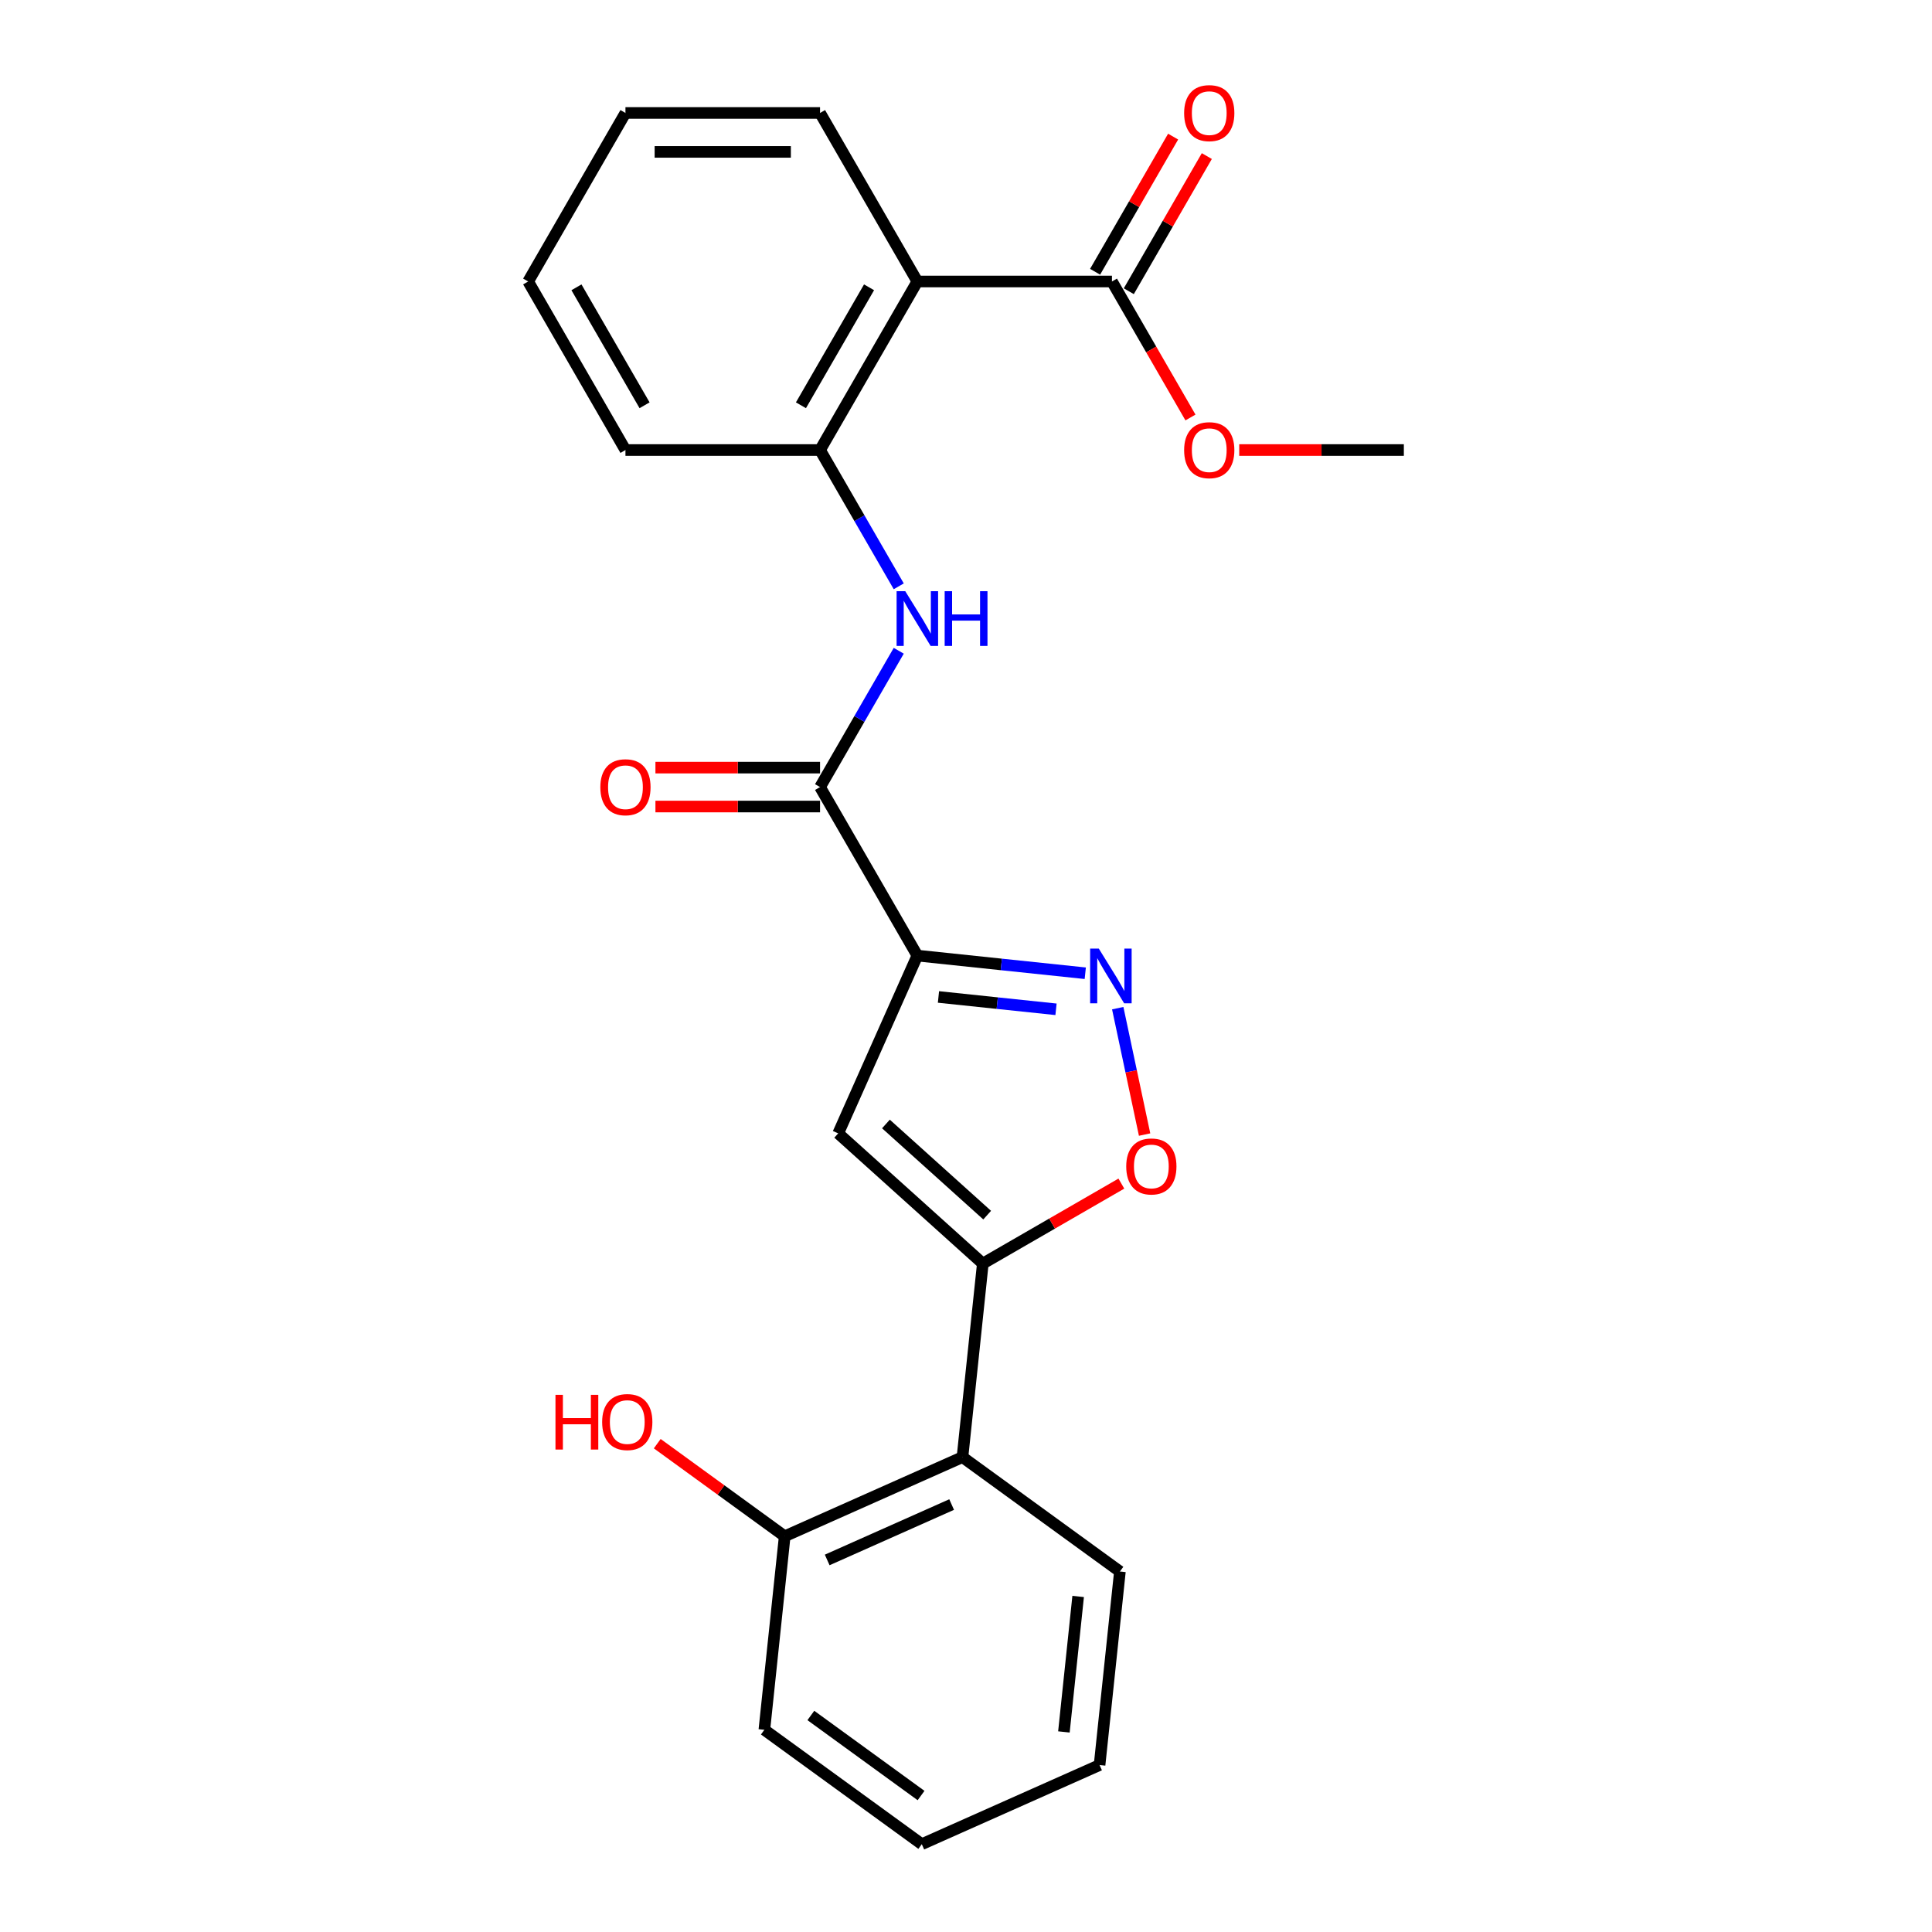 <?xml version='1.0' encoding='iso-8859-1'?>
<svg version='1.1' baseProfile='full'
              xmlns='http://www.w3.org/2000/svg'
                      xmlns:rdkit='http://www.rdkit.org/xml'
                      xmlns:xlink='http://www.w3.org/1999/xlink'
                  xml:space='preserve'
width='1000px' height='1000px' viewBox='0 0 1000 1000'>
<!-- END OF HEADER -->
<rect style='opacity:1.0;fill:#FFFFFF;stroke:none' width='1000' height='1000' x='0' y='0'> </rect>
<path class='bond-1' d='M 474.819,494.617 L 433.851,586.632' style='fill:none;fill-rule:evenodd;stroke:#000000;stroke-width:6px;stroke-linecap:butt;stroke-linejoin:miter;stroke-opacity:1' />
<path class='bond-2' d='M 474.819,494.617 L 518.276,499.184' style='fill:none;fill-rule:evenodd;stroke:#000000;stroke-width:6px;stroke-linecap:butt;stroke-linejoin:miter;stroke-opacity:1' />
<path class='bond-2' d='M 518.276,499.184 L 561.733,503.752' style='fill:none;fill-rule:evenodd;stroke:#0000FF;stroke-width:6px;stroke-linecap:butt;stroke-linejoin:miter;stroke-opacity:1' />
<path class='bond-2' d='M 485.75,516.021 L 516.17,519.218' style='fill:none;fill-rule:evenodd;stroke:#000000;stroke-width:6px;stroke-linecap:butt;stroke-linejoin:miter;stroke-opacity:1' />
<path class='bond-2' d='M 516.17,519.218 L 546.59,522.416' style='fill:none;fill-rule:evenodd;stroke:#0000FF;stroke-width:6px;stroke-linecap:butt;stroke-linejoin:miter;stroke-opacity:1' />
<path class='bond-3' d='M 474.819,494.617 L 424.457,407.387' style='fill:none;fill-rule:evenodd;stroke:#000000;stroke-width:6px;stroke-linecap:butt;stroke-linejoin:miter;stroke-opacity:1' />
<path class='bond-0' d='M 508.703,654.03 L 433.851,586.632' style='fill:none;fill-rule:evenodd;stroke:#000000;stroke-width:6px;stroke-linecap:butt;stroke-linejoin:miter;stroke-opacity:1' />
<path class='bond-0' d='M 510.955,628.95 L 458.558,581.771' style='fill:none;fill-rule:evenodd;stroke:#000000;stroke-width:6px;stroke-linecap:butt;stroke-linejoin:miter;stroke-opacity:1' />
<path class='bond-8' d='M 508.703,654.03 L 498.175,754.202' style='fill:none;fill-rule:evenodd;stroke:#000000;stroke-width:6px;stroke-linecap:butt;stroke-linejoin:miter;stroke-opacity:1' />
<path class='bond-24' d='M 508.703,654.03 L 544.559,633.328' style='fill:none;fill-rule:evenodd;stroke:#000000;stroke-width:6px;stroke-linecap:butt;stroke-linejoin:miter;stroke-opacity:1' />
<path class='bond-24' d='M 544.559,633.328 L 580.415,612.627' style='fill:none;fill-rule:evenodd;stroke:#FF0000;stroke-width:6px;stroke-linecap:butt;stroke-linejoin:miter;stroke-opacity:1' />
<path class='bond-4' d='M 578.536,521.823 L 585.49,554.54' style='fill:none;fill-rule:evenodd;stroke:#0000FF;stroke-width:6px;stroke-linecap:butt;stroke-linejoin:miter;stroke-opacity:1' />
<path class='bond-4' d='M 585.49,554.54 L 592.444,587.256' style='fill:none;fill-rule:evenodd;stroke:#FF0000;stroke-width:6px;stroke-linecap:butt;stroke-linejoin:miter;stroke-opacity:1' />
<path class='bond-6' d='M 424.457,407.387 L 444.824,372.112' style='fill:none;fill-rule:evenodd;stroke:#000000;stroke-width:6px;stroke-linecap:butt;stroke-linejoin:miter;stroke-opacity:1' />
<path class='bond-6' d='M 444.824,372.112 L 465.19,336.836' style='fill:none;fill-rule:evenodd;stroke:#0000FF;stroke-width:6px;stroke-linecap:butt;stroke-linejoin:miter;stroke-opacity:1' />
<path class='bond-10' d='M 424.457,397.315 L 381.854,397.315' style='fill:none;fill-rule:evenodd;stroke:#000000;stroke-width:6px;stroke-linecap:butt;stroke-linejoin:miter;stroke-opacity:1' />
<path class='bond-10' d='M 381.854,397.315 L 339.252,397.315' style='fill:none;fill-rule:evenodd;stroke:#FF0000;stroke-width:6px;stroke-linecap:butt;stroke-linejoin:miter;stroke-opacity:1' />
<path class='bond-10' d='M 424.457,417.46 L 381.854,417.46' style='fill:none;fill-rule:evenodd;stroke:#000000;stroke-width:6px;stroke-linecap:butt;stroke-linejoin:miter;stroke-opacity:1' />
<path class='bond-10' d='M 381.854,417.46 L 339.252,417.46' style='fill:none;fill-rule:evenodd;stroke:#FF0000;stroke-width:6px;stroke-linecap:butt;stroke-linejoin:miter;stroke-opacity:1' />
<path class='bond-5' d='M 474.819,145.699 L 424.457,232.929' style='fill:none;fill-rule:evenodd;stroke:#000000;stroke-width:6px;stroke-linecap:butt;stroke-linejoin:miter;stroke-opacity:1' />
<path class='bond-5' d='M 449.819,148.711 L 414.566,209.772' style='fill:none;fill-rule:evenodd;stroke:#000000;stroke-width:6px;stroke-linecap:butt;stroke-linejoin:miter;stroke-opacity:1' />
<path class='bond-9' d='M 474.819,145.699 L 575.543,145.699' style='fill:none;fill-rule:evenodd;stroke:#000000;stroke-width:6px;stroke-linecap:butt;stroke-linejoin:miter;stroke-opacity:1' />
<path class='bond-15' d='M 474.819,145.699 L 424.457,58.47' style='fill:none;fill-rule:evenodd;stroke:#000000;stroke-width:6px;stroke-linecap:butt;stroke-linejoin:miter;stroke-opacity:1' />
<path class='bond-7' d='M 465.19,303.48 L 444.824,268.204' style='fill:none;fill-rule:evenodd;stroke:#0000FF;stroke-width:6px;stroke-linecap:butt;stroke-linejoin:miter;stroke-opacity:1' />
<path class='bond-7' d='M 444.824,268.204 L 424.457,232.929' style='fill:none;fill-rule:evenodd;stroke:#000000;stroke-width:6px;stroke-linecap:butt;stroke-linejoin:miter;stroke-opacity:1' />
<path class='bond-17' d='M 424.457,232.929 L 323.733,232.929' style='fill:none;fill-rule:evenodd;stroke:#000000;stroke-width:6px;stroke-linecap:butt;stroke-linejoin:miter;stroke-opacity:1' />
<path class='bond-11' d='M 498.175,754.202 L 406.159,795.17' style='fill:none;fill-rule:evenodd;stroke:#000000;stroke-width:6px;stroke-linecap:butt;stroke-linejoin:miter;stroke-opacity:1' />
<path class='bond-11' d='M 492.566,778.75 L 428.155,807.428' style='fill:none;fill-rule:evenodd;stroke:#000000;stroke-width:6px;stroke-linecap:butt;stroke-linejoin:miter;stroke-opacity:1' />
<path class='bond-16' d='M 498.175,754.202 L 579.662,813.405' style='fill:none;fill-rule:evenodd;stroke:#000000;stroke-width:6px;stroke-linecap:butt;stroke-linejoin:miter;stroke-opacity:1' />
<path class='bond-12' d='M 584.266,150.736 L 604.459,115.76' style='fill:none;fill-rule:evenodd;stroke:#000000;stroke-width:6px;stroke-linecap:butt;stroke-linejoin:miter;stroke-opacity:1' />
<path class='bond-12' d='M 604.459,115.76 L 624.652,80.784' style='fill:none;fill-rule:evenodd;stroke:#FF0000;stroke-width:6px;stroke-linecap:butt;stroke-linejoin:miter;stroke-opacity:1' />
<path class='bond-12' d='M 566.82,140.663 L 587.013,105.688' style='fill:none;fill-rule:evenodd;stroke:#000000;stroke-width:6px;stroke-linecap:butt;stroke-linejoin:miter;stroke-opacity:1' />
<path class='bond-12' d='M 587.013,105.688 L 607.206,70.712' style='fill:none;fill-rule:evenodd;stroke:#FF0000;stroke-width:6px;stroke-linecap:butt;stroke-linejoin:miter;stroke-opacity:1' />
<path class='bond-13' d='M 575.543,145.699 L 595.863,180.895' style='fill:none;fill-rule:evenodd;stroke:#000000;stroke-width:6px;stroke-linecap:butt;stroke-linejoin:miter;stroke-opacity:1' />
<path class='bond-13' d='M 595.863,180.895 L 616.183,216.091' style='fill:none;fill-rule:evenodd;stroke:#FF0000;stroke-width:6px;stroke-linecap:butt;stroke-linejoin:miter;stroke-opacity:1' />
<path class='bond-14' d='M 406.159,795.17 L 373.175,771.205' style='fill:none;fill-rule:evenodd;stroke:#000000;stroke-width:6px;stroke-linecap:butt;stroke-linejoin:miter;stroke-opacity:1' />
<path class='bond-14' d='M 373.175,771.205 L 340.19,747.24' style='fill:none;fill-rule:evenodd;stroke:#FF0000;stroke-width:6px;stroke-linecap:butt;stroke-linejoin:miter;stroke-opacity:1' />
<path class='bond-18' d='M 406.159,795.17 L 395.631,895.342' style='fill:none;fill-rule:evenodd;stroke:#000000;stroke-width:6px;stroke-linecap:butt;stroke-linejoin:miter;stroke-opacity:1' />
<path class='bond-19' d='M 641.423,232.929 L 684.026,232.929' style='fill:none;fill-rule:evenodd;stroke:#FF0000;stroke-width:6px;stroke-linecap:butt;stroke-linejoin:miter;stroke-opacity:1' />
<path class='bond-19' d='M 684.026,232.929 L 726.628,232.929' style='fill:none;fill-rule:evenodd;stroke:#000000;stroke-width:6px;stroke-linecap:butt;stroke-linejoin:miter;stroke-opacity:1' />
<path class='bond-25' d='M 424.457,58.47 L 323.733,58.47' style='fill:none;fill-rule:evenodd;stroke:#000000;stroke-width:6px;stroke-linecap:butt;stroke-linejoin:miter;stroke-opacity:1' />
<path class='bond-25' d='M 409.349,78.615 L 338.842,78.615' style='fill:none;fill-rule:evenodd;stroke:#000000;stroke-width:6px;stroke-linecap:butt;stroke-linejoin:miter;stroke-opacity:1' />
<path class='bond-21' d='M 579.662,813.405 L 569.134,913.577' style='fill:none;fill-rule:evenodd;stroke:#000000;stroke-width:6px;stroke-linecap:butt;stroke-linejoin:miter;stroke-opacity:1' />
<path class='bond-21' d='M 558.048,826.326 L 550.678,896.446' style='fill:none;fill-rule:evenodd;stroke:#000000;stroke-width:6px;stroke-linecap:butt;stroke-linejoin:miter;stroke-opacity:1' />
<path class='bond-22' d='M 323.733,232.929 L 273.372,145.699' style='fill:none;fill-rule:evenodd;stroke:#000000;stroke-width:6px;stroke-linecap:butt;stroke-linejoin:miter;stroke-opacity:1' />
<path class='bond-22' d='M 333.625,209.772 L 298.372,148.711' style='fill:none;fill-rule:evenodd;stroke:#000000;stroke-width:6px;stroke-linecap:butt;stroke-linejoin:miter;stroke-opacity:1' />
<path class='bond-26' d='M 395.631,895.342 L 477.118,954.545' style='fill:none;fill-rule:evenodd;stroke:#000000;stroke-width:6px;stroke-linecap:butt;stroke-linejoin:miter;stroke-opacity:1' />
<path class='bond-26' d='M 419.695,887.925 L 476.736,929.367' style='fill:none;fill-rule:evenodd;stroke:#000000;stroke-width:6px;stroke-linecap:butt;stroke-linejoin:miter;stroke-opacity:1' />
<path class='bond-20' d='M 323.733,58.47 L 273.372,145.699' style='fill:none;fill-rule:evenodd;stroke:#000000;stroke-width:6px;stroke-linecap:butt;stroke-linejoin:miter;stroke-opacity:1' />
<path class='bond-23' d='M 569.134,913.577 L 477.118,954.545' style='fill:none;fill-rule:evenodd;stroke:#000000;stroke-width:6px;stroke-linecap:butt;stroke-linejoin:miter;stroke-opacity:1' />
<path  class='atom-3' d='M 568.731 490.985
L 578.011 505.985
Q 578.931 507.465, 580.411 510.145
Q 581.891 512.825, 581.971 512.985
L 581.971 490.985
L 585.731 490.985
L 585.731 519.305
L 581.851 519.305
L 571.891 502.905
Q 570.731 500.985, 569.491 498.785
Q 568.291 496.585, 567.931 495.905
L 567.931 519.305
L 564.251 519.305
L 564.251 490.985
L 568.731 490.985
' fill='#0000FF'/>
<path  class='atom-5' d='M 582.933 603.748
Q 582.933 596.948, 586.293 593.148
Q 589.653 589.348, 595.933 589.348
Q 602.213 589.348, 605.573 593.148
Q 608.933 596.948, 608.933 603.748
Q 608.933 610.628, 605.533 614.548
Q 602.133 618.428, 595.933 618.428
Q 589.693 618.428, 586.293 614.548
Q 582.933 610.668, 582.933 603.748
M 595.933 615.228
Q 600.253 615.228, 602.573 612.348
Q 604.933 609.428, 604.933 603.748
Q 604.933 598.188, 602.573 595.388
Q 600.253 592.548, 595.933 592.548
Q 591.613 592.548, 589.253 595.348
Q 586.933 598.148, 586.933 603.748
Q 586.933 609.468, 589.253 612.348
Q 591.613 615.228, 595.933 615.228
' fill='#FF0000'/>
<path  class='atom-7' d='M 468.559 305.998
L 477.839 320.998
Q 478.759 322.478, 480.239 325.158
Q 481.719 327.838, 481.799 327.998
L 481.799 305.998
L 485.559 305.998
L 485.559 334.318
L 481.679 334.318
L 471.719 317.918
Q 470.559 315.998, 469.319 313.798
Q 468.119 311.598, 467.759 310.918
L 467.759 334.318
L 464.079 334.318
L 464.079 305.998
L 468.559 305.998
' fill='#0000FF'/>
<path  class='atom-7' d='M 488.959 305.998
L 492.799 305.998
L 492.799 318.038
L 507.279 318.038
L 507.279 305.998
L 511.119 305.998
L 511.119 334.318
L 507.279 334.318
L 507.279 321.238
L 492.799 321.238
L 492.799 334.318
L 488.959 334.318
L 488.959 305.998
' fill='#0000FF'/>
<path  class='atom-11' d='M 310.733 407.467
Q 310.733 400.667, 314.093 396.867
Q 317.453 393.067, 323.733 393.067
Q 330.013 393.067, 333.373 396.867
Q 336.733 400.667, 336.733 407.467
Q 336.733 414.347, 333.333 418.267
Q 329.933 422.147, 323.733 422.147
Q 317.493 422.147, 314.093 418.267
Q 310.733 414.387, 310.733 407.467
M 323.733 418.947
Q 328.053 418.947, 330.373 416.067
Q 332.733 413.147, 332.733 407.467
Q 332.733 401.907, 330.373 399.107
Q 328.053 396.267, 323.733 396.267
Q 319.413 396.267, 317.053 399.067
Q 314.733 401.867, 314.733 407.467
Q 314.733 413.187, 317.053 416.067
Q 319.413 418.947, 323.733 418.947
' fill='#FF0000'/>
<path  class='atom-13' d='M 612.905 58.55
Q 612.905 51.75, 616.265 47.95
Q 619.625 44.15, 625.905 44.15
Q 632.185 44.15, 635.545 47.95
Q 638.905 51.75, 638.905 58.55
Q 638.905 65.43, 635.505 69.35
Q 632.105 73.23, 625.905 73.23
Q 619.665 73.23, 616.265 69.35
Q 612.905 65.47, 612.905 58.55
M 625.905 70.03
Q 630.225 70.03, 632.545 67.15
Q 634.905 64.23, 634.905 58.55
Q 634.905 52.99, 632.545 50.19
Q 630.225 47.35, 625.905 47.35
Q 621.585 47.35, 619.225 50.15
Q 616.905 52.95, 616.905 58.55
Q 616.905 64.27, 619.225 67.15
Q 621.585 70.03, 625.905 70.03
' fill='#FF0000'/>
<path  class='atom-14' d='M 612.905 233.009
Q 612.905 226.209, 616.265 222.409
Q 619.625 218.609, 625.905 218.609
Q 632.185 218.609, 635.545 222.409
Q 638.905 226.209, 638.905 233.009
Q 638.905 239.889, 635.505 243.809
Q 632.105 247.689, 625.905 247.689
Q 619.665 247.689, 616.265 243.809
Q 612.905 239.929, 612.905 233.009
M 625.905 244.489
Q 630.225 244.489, 632.545 241.609
Q 634.905 238.689, 634.905 233.009
Q 634.905 227.449, 632.545 224.649
Q 630.225 221.809, 625.905 221.809
Q 621.585 221.809, 619.225 224.609
Q 616.905 227.409, 616.905 233.009
Q 616.905 238.729, 619.225 241.609
Q 621.585 244.489, 625.905 244.489
' fill='#FF0000'/>
<path  class='atom-15' d='M 287.512 721.966
L 291.352 721.966
L 291.352 734.006
L 305.832 734.006
L 305.832 721.966
L 309.672 721.966
L 309.672 750.286
L 305.832 750.286
L 305.832 737.206
L 291.352 737.206
L 291.352 750.286
L 287.512 750.286
L 287.512 721.966
' fill='#FF0000'/>
<path  class='atom-15' d='M 311.672 736.046
Q 311.672 729.246, 315.032 725.446
Q 318.392 721.646, 324.672 721.646
Q 330.952 721.646, 334.312 725.446
Q 337.672 729.246, 337.672 736.046
Q 337.672 742.926, 334.272 746.846
Q 330.872 750.726, 324.672 750.726
Q 318.432 750.726, 315.032 746.846
Q 311.672 742.966, 311.672 736.046
M 324.672 747.526
Q 328.992 747.526, 331.312 744.646
Q 333.672 741.726, 333.672 736.046
Q 333.672 730.486, 331.312 727.686
Q 328.992 724.846, 324.672 724.846
Q 320.352 724.846, 317.992 727.646
Q 315.672 730.446, 315.672 736.046
Q 315.672 741.766, 317.992 744.646
Q 320.352 747.526, 324.672 747.526
' fill='#FF0000'/>
</svg>
